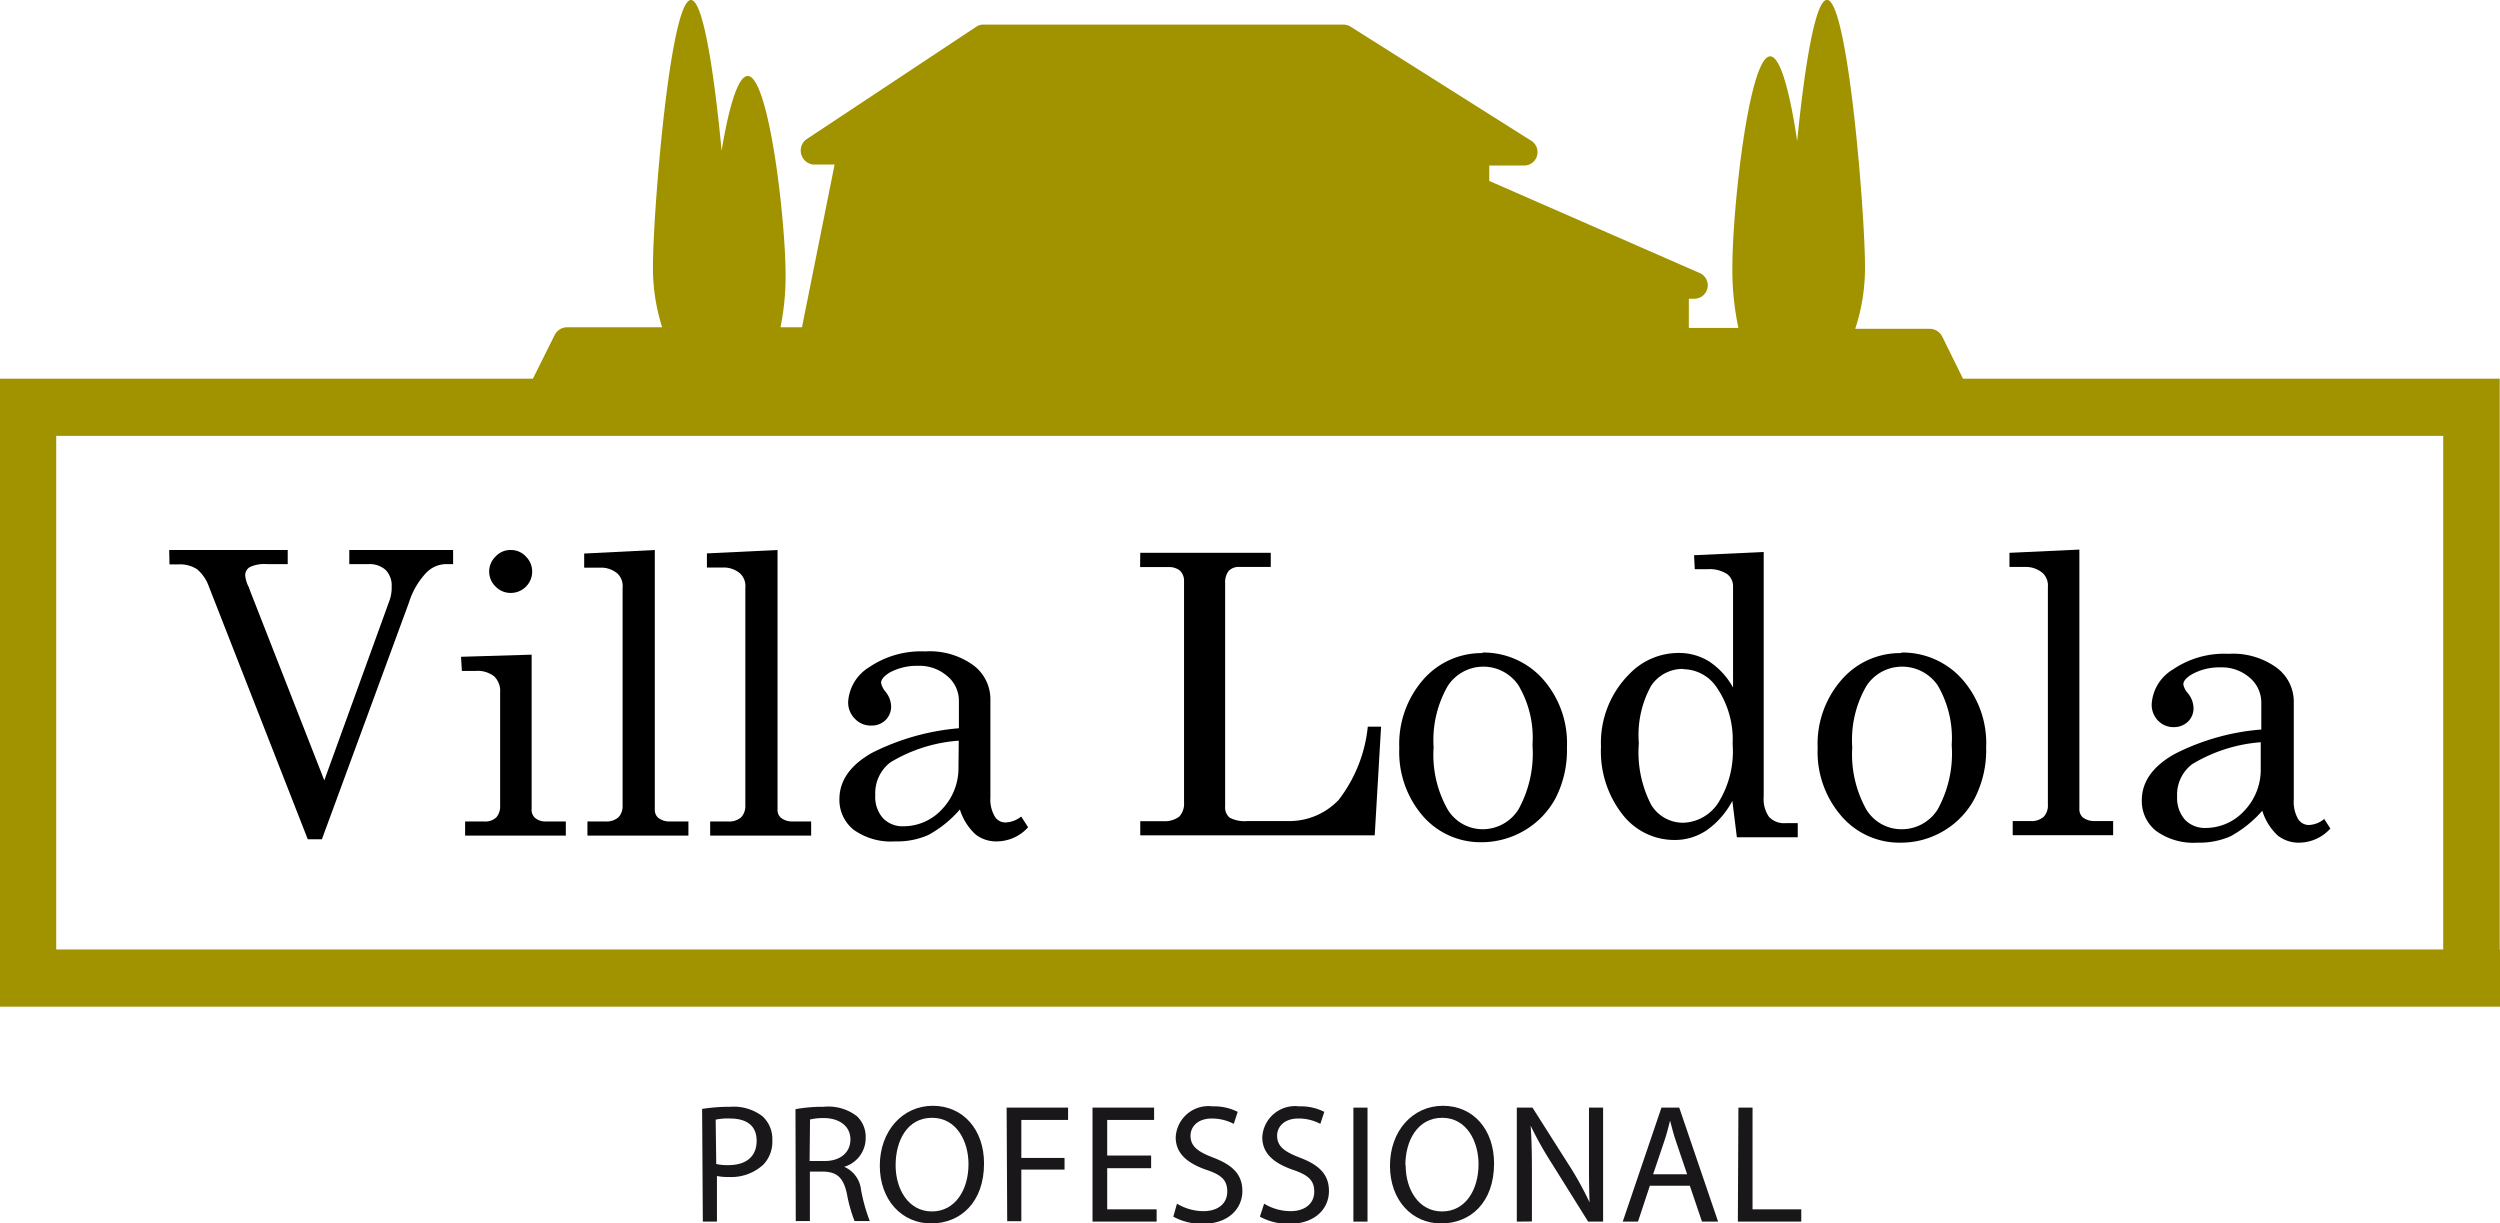 <svg id="レイヤー_1" data-name="レイヤー 1" xmlns="http://www.w3.org/2000/svg" viewBox="0 0 177 86.62"><defs><style>.cls-1{fill:#a19200;}.cls-2{fill:#1a171b;}</style></defs><path class="cls-1" d="M180.48,72.41h-169V36.05h169Zm4,0V32h-38L145,29a1,1,0,0,0-.85-.53h-5.3a13.72,13.72,0,0,0,.69-4.47c0-3.73-1.21-18.82-2.69-18.82-.86,0-1.62,5.05-2.11,10-.48-3.26-1.16-6-1.91-6-1.48,0-2.68,10.68-2.68,15a19.88,19.88,0,0,0,.43,4.23h-3.51V26.34h.4a.95.95,0,0,0,.37-1.82L112.94,18V16.91h2.48a.95.95,0,0,0,.5-1.75L103.11,7.07a1,1,0,0,0-.51-.14H77.13a.87.87,0,0,0-.52.16l-12.07,8a1,1,0,0,0,.52,1.75h1.53L64.28,28.36H62.76a18.32,18.32,0,0,0,.36-3.64c0-4.09-1.2-14.15-2.68-14.15-.72,0-1.37,2.38-1.85,5.29-.49-5.18-1.28-10.67-2.17-10.67-1.48,0-2.69,15.09-2.69,18.82a13.79,13.79,0,0,0,.65,4.35H47.63a1,1,0,0,0-.85.53L45.23,32H7.5V76.46h177v-4Z" transform="translate(-7.5 -5.19)"/><path class="cls-2" d="M57.21,83.7a12.77,12.77,0,0,1,2-.15,3.34,3.34,0,0,1,2.27.67,2.17,2.17,0,0,1,.7,1.69,2.35,2.35,0,0,1-.62,1.72,3.34,3.34,0,0,1-2.47.89,3.52,3.52,0,0,1-.83-.07v3.23h-1Zm1,3.9a3.44,3.44,0,0,0,.86.08c1.26,0,2-.61,2-1.72s-.75-1.58-1.9-1.58a4.26,4.26,0,0,0-1,.08Z" transform="translate(-7.5 -5.19)"/><path class="cls-2" d="M63.82,83.72a10.66,10.66,0,0,1,2-.17,3.31,3.31,0,0,1,2.34.66,2,2,0,0,1,.63,1.53,2.12,2.12,0,0,1-1.52,2.06v0a2,2,0,0,1,1.19,1.62,12.33,12.33,0,0,0,.62,2.22H68a10.79,10.79,0,0,1-.54-1.93c-.24-1.11-.67-1.53-1.62-1.57h-1v3.5h-1Zm1,3.67h1.07c1.11,0,1.82-.61,1.82-1.53s-.76-1.5-1.86-1.51a4.15,4.15,0,0,0-1,.1Z" transform="translate(-7.5 -5.19)"/><path class="cls-2" d="M77.17,87.56c0,2.78-1.69,4.25-3.75,4.25s-3.63-1.65-3.63-4.09,1.6-4.24,3.75-4.24S77.17,85.17,77.17,87.56Zm-6.26.13c0,1.73.93,3.27,2.57,3.27s2.59-1.52,2.59-3.35c0-1.61-.84-3.28-2.58-3.28S70.91,85.92,70.91,87.69Z" transform="translate(-7.5 -5.19)"/><path class="cls-2" d="M78.77,83.61h4.35v.87H79.81v2.69h3.06V88H79.81v3.65h-1Z" transform="translate(-7.5 -5.19)"/><path class="cls-2" d="M89,87.9H85.89v2.91h3.5v.87H84.85V83.61h4.36v.87H85.89V87H89Z" transform="translate(-7.5 -5.19)"/><path class="cls-2" d="M90.83,90.41a3.68,3.68,0,0,0,1.87.53c1.07,0,1.69-.57,1.69-1.38S94,88.37,92.87,88c-1.32-.47-2.13-1.15-2.13-2.29a2.32,2.32,0,0,1,2.61-2.19,3.69,3.69,0,0,1,1.78.39l-.28.85a3.33,3.33,0,0,0-1.54-.38c-1.1,0-1.52.66-1.52,1.21,0,.75.49,1.13,1.61,1.56,1.36.52,2.06,1.18,2.06,2.37s-.93,2.32-2.83,2.32a4.25,4.25,0,0,1-2.06-.51Z" transform="translate(-7.5 -5.19)"/><path class="cls-2" d="M97,90.41a3.64,3.64,0,0,0,1.86.53c1.07,0,1.69-.57,1.69-1.38S100.11,88.37,99,88c-1.32-.47-2.13-1.15-2.13-2.29a2.32,2.32,0,0,1,2.61-2.19,3.66,3.66,0,0,1,1.78.39l-.28.85a3.29,3.29,0,0,0-1.54-.38c-1.1,0-1.52.66-1.52,1.21,0,.75.49,1.13,1.61,1.56,1.36.52,2.06,1.18,2.06,2.37s-.92,2.32-2.83,2.32a4.25,4.25,0,0,1-2.06-.51Z" transform="translate(-7.5 -5.19)"/><path class="cls-2" d="M104.32,83.61v8.07h-1V83.61Z" transform="translate(-7.5 -5.19)"/><path class="cls-2" d="M113.28,87.56c0,2.78-1.68,4.25-3.75,4.25s-3.62-1.65-3.62-4.09,1.59-4.24,3.75-4.24S113.28,85.17,113.28,87.56Zm-6.26.13c0,1.73.93,3.27,2.58,3.27s2.58-1.52,2.58-3.35c0-1.61-.84-3.28-2.57-3.28S107,85.92,107,87.69Z" transform="translate(-7.5 -5.19)"/><path class="cls-2" d="M114.89,91.68V83.61H116l2.59,4.08a22.28,22.28,0,0,1,1.45,2.63l0,0C120,89.23,120,88.24,120,87V83.61h1v8.07h-1.06l-2.56-4.1a25.21,25.21,0,0,1-1.51-2.69h0c.07,1,.09,2,.09,3.33v3.45Z" transform="translate(-7.5 -5.19)"/><path class="cls-2" d="M124.31,89.14l-.84,2.54h-1.08l2.74-8.07h1.26l2.75,8.07H128l-.86-2.54Zm2.64-.81L126.16,86c-.18-.52-.29-1-.42-1.47h0c-.12.48-.25,1-.41,1.46l-.79,2.34Z" transform="translate(-7.5 -5.19)"/><path class="cls-2" d="M130.58,83.61h1v7.2h3.45v.87h-4.49Z" transform="translate(-7.5 -5.19)"/><path d="M19.48,44.13h8.39v1H26.41a2.43,2.43,0,0,0-1.22.21.67.67,0,0,0-.33.58,2.15,2.15,0,0,0,.25.83l.1.28,5.25,13.41,4.64-12.8a2.76,2.76,0,0,0,.13-.92,1.57,1.57,0,0,0-.43-1.18,1.69,1.69,0,0,0-1.21-.41H32.23v-1h7.35v1H39a2,2,0,0,0-1.34.63,5.44,5.44,0,0,0-1.21,2.1L30.29,64.61h-1l-7-17.89a2.84,2.84,0,0,0-.84-1.23,2.21,2.21,0,0,0-1.31-.34h-.64Z" transform="translate(-7.5 -5.19)"/><path d="M43.67,44.13a1.43,1.43,0,0,1,1.06.46,1.5,1.5,0,0,1,0,2.14,1.5,1.5,0,0,1-1.07.44,1.47,1.47,0,0,1-1.07-.45,1.47,1.47,0,0,1,0-2.13,1.41,1.41,0,0,1,1.05-.46m-3.5,7.56,5-.15V62.45a.78.78,0,0,0,.22.63,1.12,1.12,0,0,0,.78.27h1.42v1H40.43v-1h1.34a1.14,1.14,0,0,0,.87-.29,1.19,1.19,0,0,0,.27-.84v-8a1.44,1.44,0,0,0-.43-1.15,1.9,1.9,0,0,0-1.28-.38h-1Z" transform="translate(-7.5 -5.19)"/><path d="M53.86,44.13V62.5a.75.75,0,0,0,.23.58,1.26,1.26,0,0,0,.82.27h1.33v1H49.09v-1h1.27a1.3,1.3,0,0,0,.92-.29,1.13,1.13,0,0,0,.3-.84V46.8a1.22,1.22,0,0,0-.36-1A1.78,1.78,0,0,0,50,45.38H48.86v-1Z" transform="translate(-7.5 -5.19)"/><path d="M62.55,44.13V62.5a.72.72,0,0,0,.23.58,1.26,1.26,0,0,0,.82.27h1.33v1H57.78v-1h1.27a1.3,1.3,0,0,0,.92-.29,1.17,1.17,0,0,0,.3-.84V46.8a1.22,1.22,0,0,0-.36-1,1.78,1.78,0,0,0-1.22-.43H57.55v-1Z" transform="translate(-7.5 -5.19)"/><path d="M75.38,57.63a10.85,10.85,0,0,0-4.85,1.54,2.75,2.75,0,0,0-1.06,2.3A2.27,2.27,0,0,0,70,63.1a1.9,1.9,0,0,0,1.44.59,3.7,3.7,0,0,0,2.76-1.21,4.2,4.2,0,0,0,1.16-3ZM79.8,63l.49.76a3,3,0,0,1-2.19,1,2.36,2.36,0,0,1-1.54-.5,4,4,0,0,1-1.1-1.76,8,8,0,0,1-2.24,1.81,5.43,5.43,0,0,1-2.34.45,4.53,4.53,0,0,1-2.95-.83,2.7,2.7,0,0,1-1-2.15c0-1.32.77-2.42,2.31-3.29a16.73,16.73,0,0,1,6.15-1.74V54.82a2.26,2.26,0,0,0-.82-1.76,3,3,0,0,0-2.09-.73,4.05,4.05,0,0,0-2,.48q-.6.38-.6.72a1.4,1.4,0,0,0,.32.64,1.71,1.71,0,0,1,.39,1,1.33,1.33,0,0,1-.39,1,1.39,1.39,0,0,1-1,.39A1.54,1.54,0,0,1,68,56.05a1.62,1.62,0,0,1-.45-1.18,3.1,3.1,0,0,1,1.5-2.45A6.54,6.54,0,0,1,73,51.31a5.26,5.26,0,0,1,3.44,1,3,3,0,0,1,1.18,2.39v6.93a2.41,2.41,0,0,0,.3,1.35.87.87,0,0,0,.76.44A1.86,1.86,0,0,0,79.8,63" transform="translate(-7.5 -5.19)"/><path d="M88.23,44.33h9.24v1h-2.2a1,1,0,0,0-.78.28,1.33,1.33,0,0,0-.25.87V62.28a.94.94,0,0,0,.32.8,2.28,2.28,0,0,0,1.27.24h2.8a4.82,4.82,0,0,0,3.65-1.5,10.17,10.17,0,0,0,2.06-5.18h.94l-.45,7.69H88.23v-1h1.64A1.72,1.72,0,0,0,91,63a1.36,1.36,0,0,0,.33-1V46.35a1,1,0,0,0-.28-.75,1.21,1.21,0,0,0-.83-.26h-2Z" transform="translate(-7.5 -5.19)"/><path d="M112.49,52.39A3,3,0,0,0,110,53.76a7.7,7.7,0,0,0-1,4.34,7.85,7.85,0,0,0,1,4.41,2.9,2.9,0,0,0,2.48,1.39A3,3,0,0,0,115,62.51a8.2,8.2,0,0,0,1-4.57,7.29,7.29,0,0,0-1-4.24,3,3,0,0,0-2.57-1.31m0-1a5.64,5.64,0,0,1,4.27,1.84,6.84,6.84,0,0,1,1.74,4.87,7.48,7.48,0,0,1-.78,3.55,5.85,5.85,0,0,1-2.2,2.32,6,6,0,0,1-3.1.85A5.41,5.41,0,0,1,108.27,63a6.92,6.92,0,0,1-1.7-4.85,6.93,6.93,0,0,1,1.71-4.86,5.47,5.47,0,0,1,4.21-1.86" transform="translate(-7.5 -5.19)"/><path d="M126.7,52.55a2.68,2.68,0,0,0-2.31,1.21,7.21,7.21,0,0,0-.86,4.05,8.07,8.07,0,0,0,.88,4.37,2.63,2.63,0,0,0,2.25,1.26A3.06,3.06,0,0,0,129.17,62a6.88,6.88,0,0,0,1-4.13,6.52,6.52,0,0,0-1.12-4,2.87,2.87,0,0,0-2.39-1.3m.78-8.07,4.93-.23V61.59a2.2,2.2,0,0,0,.38,1.44,1.46,1.46,0,0,0,1.15.44h.88v1h-4.31l-.32-2.58a5.89,5.89,0,0,1-1.8,2.07,4,4,0,0,1-2.31.7,4.64,4.64,0,0,1-3.67-1.81,7.24,7.24,0,0,1-1.52-4.79,6.88,6.88,0,0,1,2-5.14,4.82,4.82,0,0,1,3.5-1.5,4,4,0,0,1,2.17.61,5.21,5.21,0,0,1,1.68,1.84V46.72a1.07,1.07,0,0,0-.44-.9,2.28,2.28,0,0,0-1.37-.33h-.9Z" transform="translate(-7.5 -5.19)"/><path d="M142.12,52.39a3,3,0,0,0-2.48,1.37,7.61,7.61,0,0,0-1,4.34,8,8,0,0,0,1,4.41,2.91,2.91,0,0,0,2.49,1.39,3,3,0,0,0,2.55-1.39,8.2,8.2,0,0,0,1-4.57,7.37,7.37,0,0,0-1-4.24,3.05,3.05,0,0,0-2.57-1.31m0-1a5.65,5.65,0,0,1,4.27,1.84,6.84,6.84,0,0,1,1.74,4.87,7.48,7.48,0,0,1-.78,3.55A5.8,5.8,0,0,1,145.14,64a5.89,5.89,0,0,1-3.09.85A5.41,5.41,0,0,1,137.9,63a6.92,6.92,0,0,1-1.71-4.85,6.89,6.89,0,0,1,1.72-4.86,5.47,5.47,0,0,1,4.21-1.86" transform="translate(-7.5 -5.19)"/><path d="M154.72,44.1V62.47a.75.75,0,0,0,.23.58,1.29,1.29,0,0,0,.83.27h1.33v1H150v-1h1.26a1.28,1.28,0,0,0,.93-.3,1.14,1.14,0,0,0,.3-.84V46.76a1.22,1.22,0,0,0-.37-1,1.83,1.83,0,0,0-1.22-.43h-1.13v-1Z" transform="translate(-7.5 -5.19)"/><path d="M167.56,57.74a11,11,0,0,0-4.85,1.55,2.71,2.71,0,0,0-1.07,2.3,2.33,2.33,0,0,0,.55,1.63,1.94,1.94,0,0,0,1.45.59,3.73,3.73,0,0,0,2.76-1.22,4.21,4.21,0,0,0,1.16-3ZM172,63.09l.49.76a3,3,0,0,1-2.18,1,2.39,2.39,0,0,1-1.54-.5,4,4,0,0,1-1.1-1.76,8.22,8.22,0,0,1-2.25,1.81,5.5,5.5,0,0,1-2.33.45,4.51,4.51,0,0,1-2.95-.84,2.69,2.69,0,0,1-1-2.15c0-1.32.77-2.41,2.31-3.28a16.3,16.3,0,0,1,6.15-1.74V54.93a2.31,2.31,0,0,0-.82-1.76,3,3,0,0,0-2.09-.73,4,4,0,0,0-2,.49c-.41.24-.61.48-.61.72a1.33,1.33,0,0,0,.33.63,1.71,1.71,0,0,1,.39,1,1.31,1.31,0,0,1-.39,1,1.42,1.42,0,0,1-1,.39,1.49,1.49,0,0,1-1.12-.46,1.61,1.61,0,0,1-.45-1.17,3.07,3.07,0,0,1,1.5-2.45,6.46,6.46,0,0,1,3.94-1.11,5.27,5.27,0,0,1,3.43,1,3,3,0,0,1,1.19,2.4v6.92a2.46,2.46,0,0,0,.29,1.35.9.9,0,0,0,.77.45,1.83,1.83,0,0,0,1.1-.43" transform="translate(-7.5 -5.19)"/></svg>